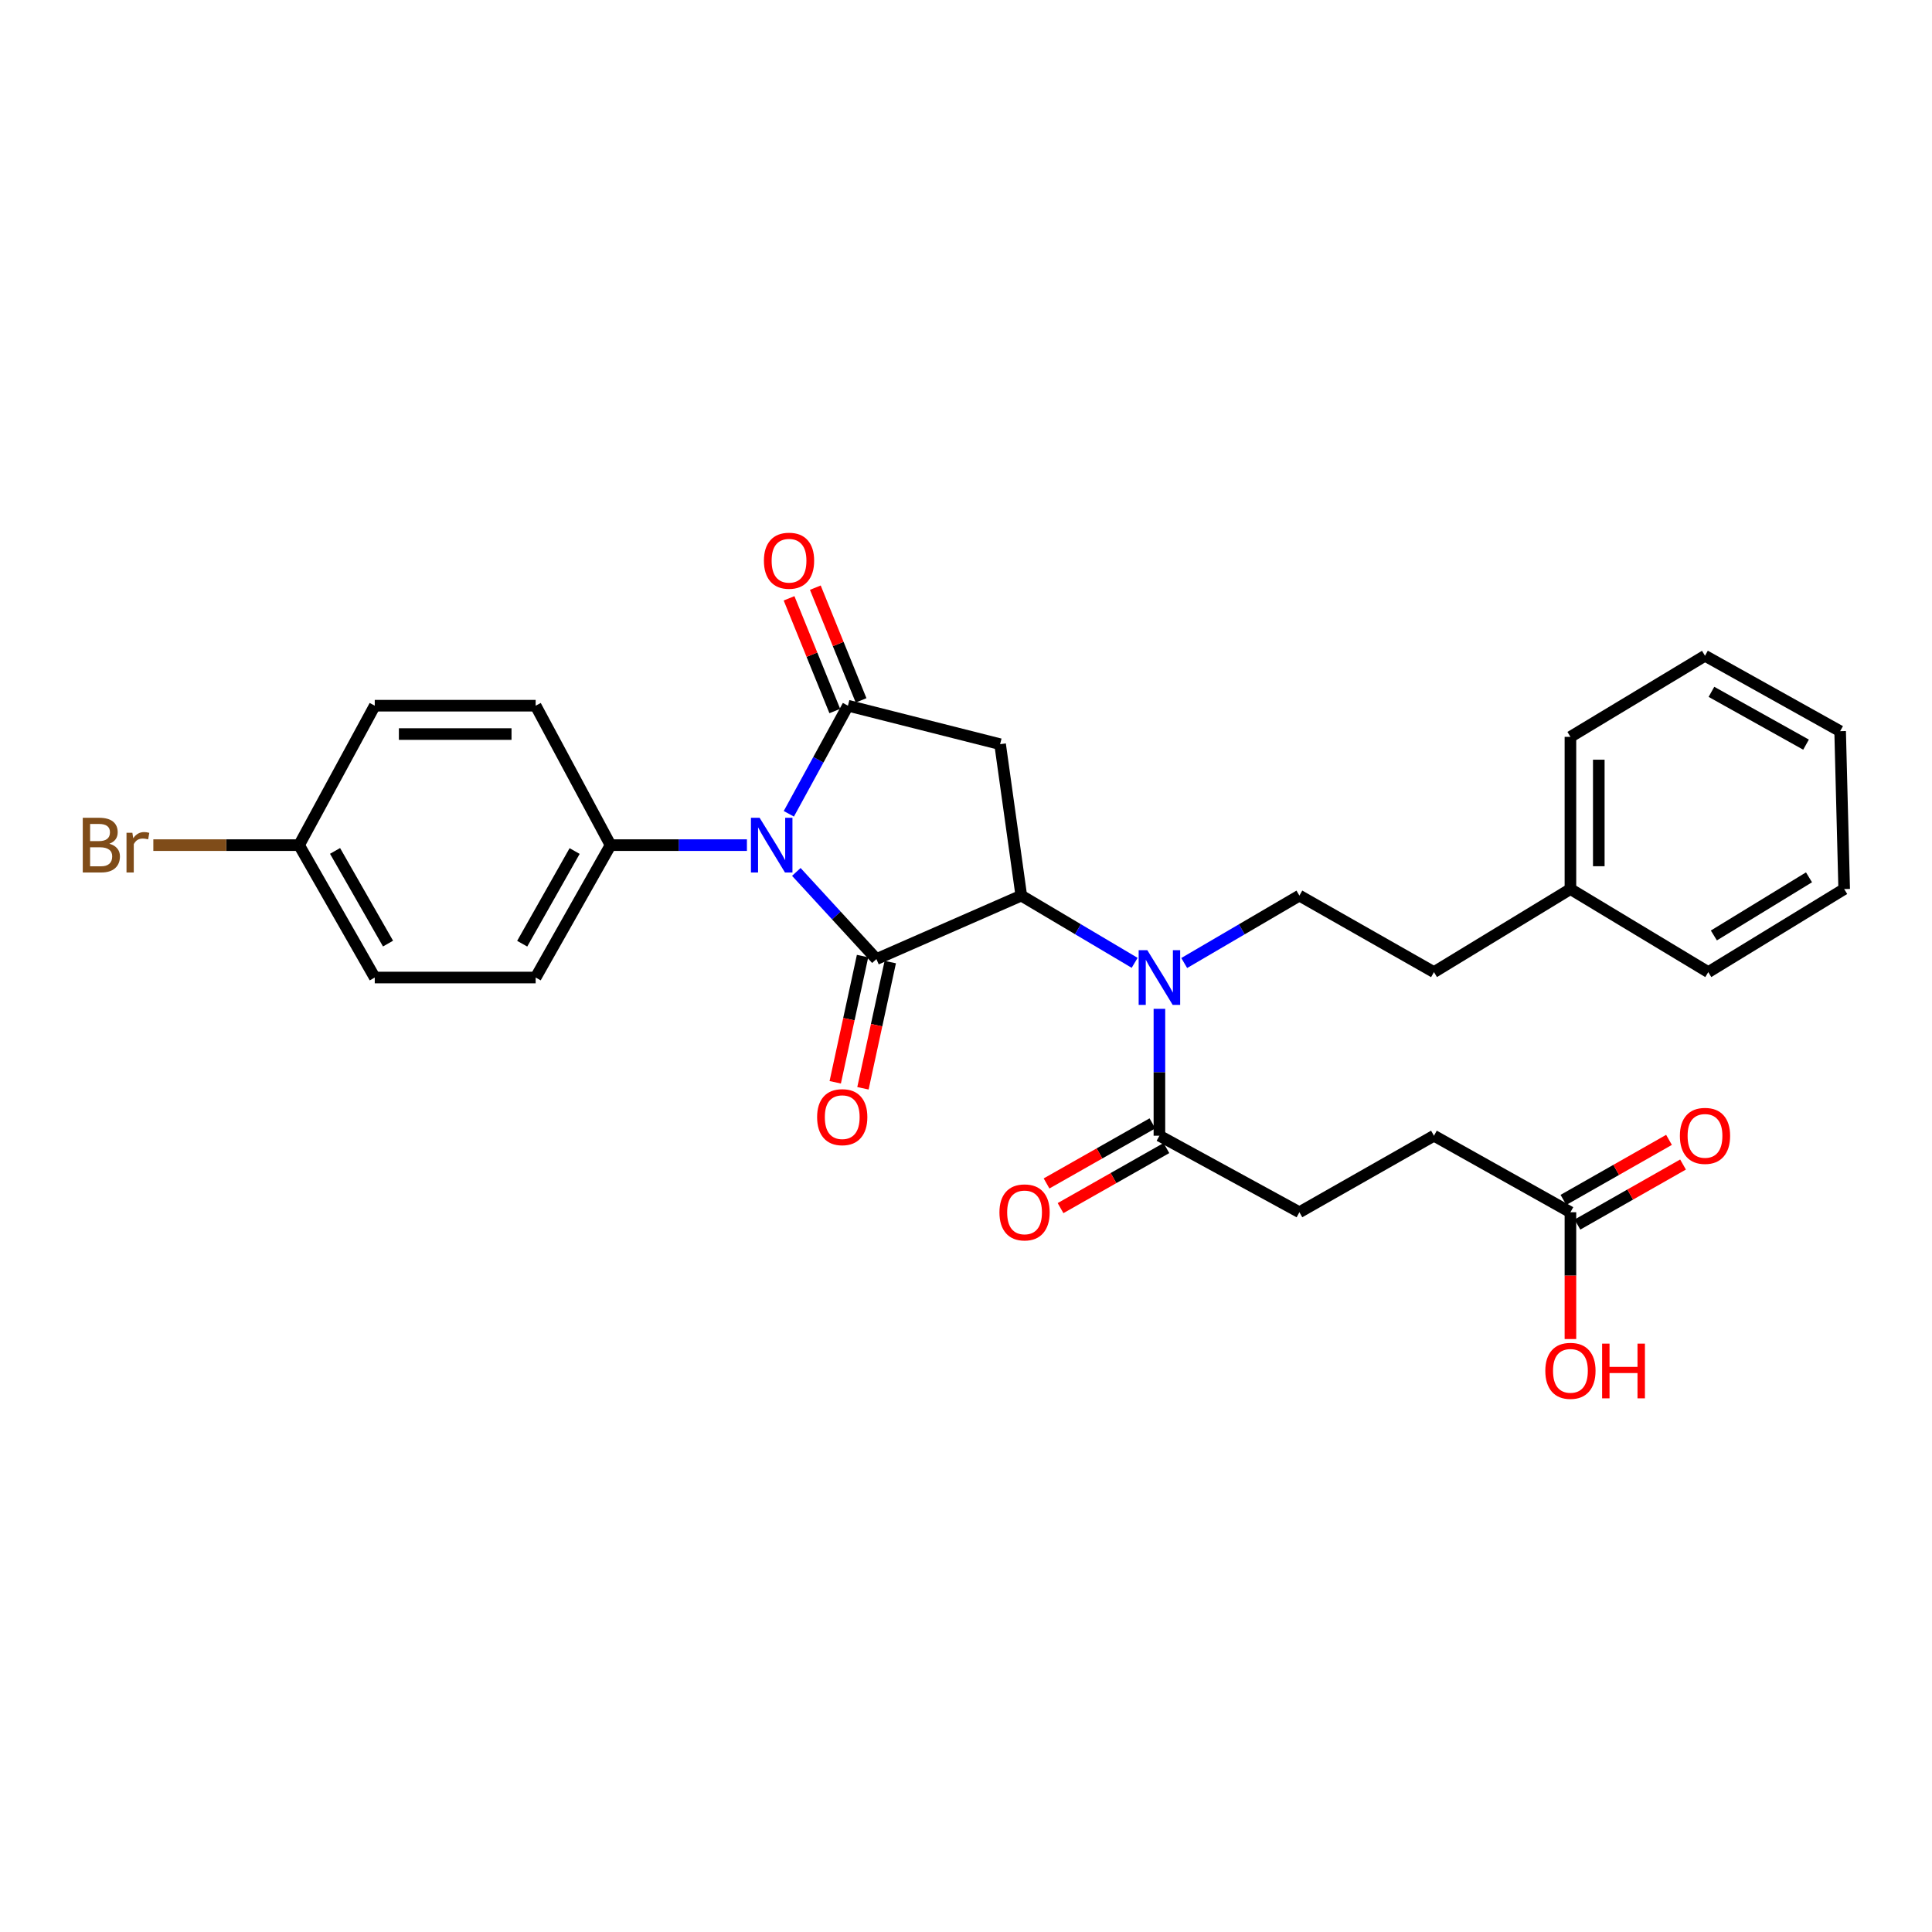 <?xml version='1.0' encoding='iso-8859-1'?>
<svg version='1.1' baseProfile='full'
              xmlns='http://www.w3.org/2000/svg'
                      xmlns:rdkit='http://www.rdkit.org/xml'
                      xmlns:xlink='http://www.w3.org/1999/xlink'
                  xml:space='preserve'
width='1000px' height='1000px' viewBox='0 0 1000 1000'>
<!-- END OF HEADER -->
<rect style='opacity:1.0;fill:#FFFFFF;stroke:none' width='1000' height='1000' x='0' y='0'> </rect>
<path class='bond-0' d='M 412.173,451.305 L 432.9,473.86' style='fill:none;fill-rule:evenodd;stroke:#0000FF;stroke-width:6px;stroke-linecap:butt;stroke-linejoin:miter;stroke-opacity:1' />
<path class='bond-0' d='M 432.9,473.86 L 453.627,496.415' style='fill:none;fill-rule:evenodd;stroke:#000000;stroke-width:6px;stroke-linecap:butt;stroke-linejoin:miter;stroke-opacity:1' />
<path class='bond-1' d='M 408.297,421.223 L 423.593,393.245' style='fill:none;fill-rule:evenodd;stroke:#0000FF;stroke-width:6px;stroke-linecap:butt;stroke-linejoin:miter;stroke-opacity:1' />
<path class='bond-1' d='M 423.593,393.245 L 438.89,365.267' style='fill:none;fill-rule:evenodd;stroke:#000000;stroke-width:6px;stroke-linecap:butt;stroke-linejoin:miter;stroke-opacity:1' />
<path class='bond-6' d='M 386.605,437.439 L 351.312,437.439' style='fill:none;fill-rule:evenodd;stroke:#0000FF;stroke-width:6px;stroke-linecap:butt;stroke-linejoin:miter;stroke-opacity:1' />
<path class='bond-6' d='M 351.312,437.439 L 316.019,437.439' style='fill:none;fill-rule:evenodd;stroke:#000000;stroke-width:6px;stroke-linecap:butt;stroke-linejoin:miter;stroke-opacity:1' />
<path class='bond-2' d='M 453.627,496.415 L 528.614,463.563' style='fill:none;fill-rule:evenodd;stroke:#000000;stroke-width:6px;stroke-linecap:butt;stroke-linejoin:miter;stroke-opacity:1' />
<path class='bond-8' d='M 446.453,494.863 L 439.384,527.527' style='fill:none;fill-rule:evenodd;stroke:#000000;stroke-width:6px;stroke-linecap:butt;stroke-linejoin:miter;stroke-opacity:1' />
<path class='bond-8' d='M 439.384,527.527 L 432.314,560.192' style='fill:none;fill-rule:evenodd;stroke:#FF0000;stroke-width:6px;stroke-linecap:butt;stroke-linejoin:miter;stroke-opacity:1' />
<path class='bond-8' d='M 460.802,497.968 L 453.732,530.632' style='fill:none;fill-rule:evenodd;stroke:#000000;stroke-width:6px;stroke-linecap:butt;stroke-linejoin:miter;stroke-opacity:1' />
<path class='bond-8' d='M 453.732,530.632 L 446.663,563.297' style='fill:none;fill-rule:evenodd;stroke:#FF0000;stroke-width:6px;stroke-linecap:butt;stroke-linejoin:miter;stroke-opacity:1' />
<path class='bond-3' d='M 438.89,365.267 L 517.652,385.192' style='fill:none;fill-rule:evenodd;stroke:#000000;stroke-width:6px;stroke-linecap:butt;stroke-linejoin:miter;stroke-opacity:1' />
<path class='bond-9' d='M 445.691,362.506 L 433.854,333.337' style='fill:none;fill-rule:evenodd;stroke:#000000;stroke-width:6px;stroke-linecap:butt;stroke-linejoin:miter;stroke-opacity:1' />
<path class='bond-9' d='M 433.854,333.337 L 422.016,304.168' style='fill:none;fill-rule:evenodd;stroke:#FF0000;stroke-width:6px;stroke-linecap:butt;stroke-linejoin:miter;stroke-opacity:1' />
<path class='bond-9' d='M 432.088,368.027 L 420.25,338.858' style='fill:none;fill-rule:evenodd;stroke:#000000;stroke-width:6px;stroke-linecap:butt;stroke-linejoin:miter;stroke-opacity:1' />
<path class='bond-9' d='M 420.25,338.858 L 408.413,309.689' style='fill:none;fill-rule:evenodd;stroke:#FF0000;stroke-width:6px;stroke-linecap:butt;stroke-linejoin:miter;stroke-opacity:1' />
<path class='bond-4' d='M 528.614,463.563 L 557.953,480.963' style='fill:none;fill-rule:evenodd;stroke:#000000;stroke-width:6px;stroke-linecap:butt;stroke-linejoin:miter;stroke-opacity:1' />
<path class='bond-4' d='M 557.953,480.963 L 587.291,498.364' style='fill:none;fill-rule:evenodd;stroke:#0000FF;stroke-width:6px;stroke-linecap:butt;stroke-linejoin:miter;stroke-opacity:1' />
<path class='bond-29' d='M 528.614,463.563 L 517.652,385.192' style='fill:none;fill-rule:evenodd;stroke:#000000;stroke-width:6px;stroke-linecap:butt;stroke-linejoin:miter;stroke-opacity:1' />
<path class='bond-5' d='M 600.109,522.173 L 600.109,555.009' style='fill:none;fill-rule:evenodd;stroke:#0000FF;stroke-width:6px;stroke-linecap:butt;stroke-linejoin:miter;stroke-opacity:1' />
<path class='bond-5' d='M 600.109,555.009 L 600.109,587.844' style='fill:none;fill-rule:evenodd;stroke:#000000;stroke-width:6px;stroke-linecap:butt;stroke-linejoin:miter;stroke-opacity:1' />
<path class='bond-7' d='M 612.948,498.453 L 642.758,481.008' style='fill:none;fill-rule:evenodd;stroke:#0000FF;stroke-width:6px;stroke-linecap:butt;stroke-linejoin:miter;stroke-opacity:1' />
<path class='bond-7' d='M 642.758,481.008 L 672.568,463.563' style='fill:none;fill-rule:evenodd;stroke:#000000;stroke-width:6px;stroke-linecap:butt;stroke-linejoin:miter;stroke-opacity:1' />
<path class='bond-11' d='M 596.487,581.46 L 569.09,597.005' style='fill:none;fill-rule:evenodd;stroke:#000000;stroke-width:6px;stroke-linecap:butt;stroke-linejoin:miter;stroke-opacity:1' />
<path class='bond-11' d='M 569.09,597.005 L 541.694,612.551' style='fill:none;fill-rule:evenodd;stroke:#FF0000;stroke-width:6px;stroke-linecap:butt;stroke-linejoin:miter;stroke-opacity:1' />
<path class='bond-11' d='M 603.732,594.229 L 576.336,609.774' style='fill:none;fill-rule:evenodd;stroke:#000000;stroke-width:6px;stroke-linecap:butt;stroke-linejoin:miter;stroke-opacity:1' />
<path class='bond-11' d='M 576.336,609.774 L 548.939,625.319' style='fill:none;fill-rule:evenodd;stroke:#FF0000;stroke-width:6px;stroke-linecap:butt;stroke-linejoin:miter;stroke-opacity:1' />
<path class='bond-12' d='M 600.109,587.844 L 672.568,627.45' style='fill:none;fill-rule:evenodd;stroke:#000000;stroke-width:6px;stroke-linecap:butt;stroke-linejoin:miter;stroke-opacity:1' />
<path class='bond-14' d='M 316.019,437.439 L 277.254,505.966' style='fill:none;fill-rule:evenodd;stroke:#000000;stroke-width:6px;stroke-linecap:butt;stroke-linejoin:miter;stroke-opacity:1' />
<path class='bond-14' d='M 297.426,440.49 L 270.29,488.459' style='fill:none;fill-rule:evenodd;stroke:#000000;stroke-width:6px;stroke-linecap:butt;stroke-linejoin:miter;stroke-opacity:1' />
<path class='bond-15' d='M 316.019,437.439 L 277.254,365.267' style='fill:none;fill-rule:evenodd;stroke:#000000;stroke-width:6px;stroke-linecap:butt;stroke-linejoin:miter;stroke-opacity:1' />
<path class='bond-17' d='M 672.568,463.563 L 742.212,503.169' style='fill:none;fill-rule:evenodd;stroke:#000000;stroke-width:6px;stroke-linecap:butt;stroke-linejoin:miter;stroke-opacity:1' />
<path class='bond-10' d='M 812.851,627.45 L 742.212,587.844' style='fill:none;fill-rule:evenodd;stroke:#000000;stroke-width:6px;stroke-linecap:butt;stroke-linejoin:miter;stroke-opacity:1' />
<path class='bond-13' d='M 816.479,633.831 L 843.804,618.294' style='fill:none;fill-rule:evenodd;stroke:#000000;stroke-width:6px;stroke-linecap:butt;stroke-linejoin:miter;stroke-opacity:1' />
<path class='bond-13' d='M 843.804,618.294 L 871.129,602.756' style='fill:none;fill-rule:evenodd;stroke:#FF0000;stroke-width:6px;stroke-linecap:butt;stroke-linejoin:miter;stroke-opacity:1' />
<path class='bond-13' d='M 809.223,621.069 L 836.547,605.532' style='fill:none;fill-rule:evenodd;stroke:#000000;stroke-width:6px;stroke-linecap:butt;stroke-linejoin:miter;stroke-opacity:1' />
<path class='bond-13' d='M 836.547,605.532 L 863.872,589.994' style='fill:none;fill-rule:evenodd;stroke:#FF0000;stroke-width:6px;stroke-linecap:butt;stroke-linejoin:miter;stroke-opacity:1' />
<path class='bond-19' d='M 812.851,627.45 L 812.851,660.269' style='fill:none;fill-rule:evenodd;stroke:#000000;stroke-width:6px;stroke-linecap:butt;stroke-linejoin:miter;stroke-opacity:1' />
<path class='bond-19' d='M 812.851,660.269 L 812.851,693.088' style='fill:none;fill-rule:evenodd;stroke:#FF0000;stroke-width:6px;stroke-linecap:butt;stroke-linejoin:miter;stroke-opacity:1' />
<path class='bond-16' d='M 672.568,627.45 L 742.212,587.844' style='fill:none;fill-rule:evenodd;stroke:#000000;stroke-width:6px;stroke-linecap:butt;stroke-linejoin:miter;stroke-opacity:1' />
<path class='bond-21' d='M 277.254,505.966 L 193.973,505.966' style='fill:none;fill-rule:evenodd;stroke:#000000;stroke-width:6px;stroke-linecap:butt;stroke-linejoin:miter;stroke-opacity:1' />
<path class='bond-20' d='M 277.254,365.267 L 193.973,365.267' style='fill:none;fill-rule:evenodd;stroke:#000000;stroke-width:6px;stroke-linecap:butt;stroke-linejoin:miter;stroke-opacity:1' />
<path class='bond-20' d='M 264.761,379.948 L 206.465,379.948' style='fill:none;fill-rule:evenodd;stroke:#000000;stroke-width:6px;stroke-linecap:butt;stroke-linejoin:miter;stroke-opacity:1' />
<path class='bond-23' d='M 742.212,503.169 L 812.851,460.178' style='fill:none;fill-rule:evenodd;stroke:#000000;stroke-width:6px;stroke-linecap:butt;stroke-linejoin:miter;stroke-opacity:1' />
<path class='bond-18' d='M 154.799,437.439 L 193.973,365.267' style='fill:none;fill-rule:evenodd;stroke:#000000;stroke-width:6px;stroke-linecap:butt;stroke-linejoin:miter;stroke-opacity:1' />
<path class='bond-22' d='M 154.799,437.439 L 117.082,437.439' style='fill:none;fill-rule:evenodd;stroke:#000000;stroke-width:6px;stroke-linecap:butt;stroke-linejoin:miter;stroke-opacity:1' />
<path class='bond-22' d='M 117.082,437.439 L 79.365,437.439' style='fill:none;fill-rule:evenodd;stroke:#7F4C19;stroke-width:6px;stroke-linecap:butt;stroke-linejoin:miter;stroke-opacity:1' />
<path class='bond-30' d='M 154.799,437.439 L 193.973,505.966' style='fill:none;fill-rule:evenodd;stroke:#000000;stroke-width:6px;stroke-linecap:butt;stroke-linejoin:miter;stroke-opacity:1' />
<path class='bond-30' d='M 173.421,440.432 L 200.842,488.401' style='fill:none;fill-rule:evenodd;stroke:#000000;stroke-width:6px;stroke-linecap:butt;stroke-linejoin:miter;stroke-opacity:1' />
<path class='bond-24' d='M 812.851,460.178 L 812.851,381.399' style='fill:none;fill-rule:evenodd;stroke:#000000;stroke-width:6px;stroke-linecap:butt;stroke-linejoin:miter;stroke-opacity:1' />
<path class='bond-24' d='M 827.532,448.361 L 827.532,393.216' style='fill:none;fill-rule:evenodd;stroke:#000000;stroke-width:6px;stroke-linecap:butt;stroke-linejoin:miter;stroke-opacity:1' />
<path class='bond-25' d='M 812.851,460.178 L 884.2,503.169' style='fill:none;fill-rule:evenodd;stroke:#000000;stroke-width:6px;stroke-linecap:butt;stroke-linejoin:miter;stroke-opacity:1' />
<path class='bond-27' d='M 812.851,381.399 L 882.503,339.42' style='fill:none;fill-rule:evenodd;stroke:#000000;stroke-width:6px;stroke-linecap:butt;stroke-linejoin:miter;stroke-opacity:1' />
<path class='bond-26' d='M 884.2,503.169 L 954.545,460.178' style='fill:none;fill-rule:evenodd;stroke:#000000;stroke-width:6px;stroke-linecap:butt;stroke-linejoin:miter;stroke-opacity:1' />
<path class='bond-26' d='M 887.096,484.193 L 936.338,454.1' style='fill:none;fill-rule:evenodd;stroke:#000000;stroke-width:6px;stroke-linecap:butt;stroke-linejoin:miter;stroke-opacity:1' />
<path class='bond-28' d='M 954.545,460.178 L 952.449,378.463' style='fill:none;fill-rule:evenodd;stroke:#000000;stroke-width:6px;stroke-linecap:butt;stroke-linejoin:miter;stroke-opacity:1' />
<path class='bond-31' d='M 882.503,339.42 L 952.449,378.463' style='fill:none;fill-rule:evenodd;stroke:#000000;stroke-width:6px;stroke-linecap:butt;stroke-linejoin:miter;stroke-opacity:1' />
<path class='bond-31' d='M 885.84,358.096 L 934.802,385.426' style='fill:none;fill-rule:evenodd;stroke:#000000;stroke-width:6px;stroke-linecap:butt;stroke-linejoin:miter;stroke-opacity:1' />
<path  class='atom-0' d='M 393.171 423.279
L 402.451 438.279
Q 403.371 439.759, 404.851 442.439
Q 406.331 445.119, 406.411 445.279
L 406.411 423.279
L 410.171 423.279
L 410.171 451.599
L 406.291 451.599
L 396.331 435.199
Q 395.171 433.279, 393.931 431.079
Q 392.731 428.879, 392.371 428.199
L 392.371 451.599
L 388.691 451.599
L 388.691 423.279
L 393.171 423.279
' fill='#0000FF'/>
<path  class='atom-5' d='M 593.849 491.806
L 603.129 506.806
Q 604.049 508.286, 605.529 510.966
Q 607.009 513.646, 607.089 513.806
L 607.089 491.806
L 610.849 491.806
L 610.849 520.126
L 606.969 520.126
L 597.009 503.726
Q 595.849 501.806, 594.609 499.606
Q 593.409 497.406, 593.049 496.726
L 593.049 520.126
L 589.369 520.126
L 589.369 491.806
L 593.849 491.806
' fill='#0000FF'/>
<path  class='atom-9' d='M 422.937 578.235
Q 422.937 571.435, 426.297 567.635
Q 429.657 563.835, 435.937 563.835
Q 442.217 563.835, 445.577 567.635
Q 448.937 571.435, 448.937 578.235
Q 448.937 585.115, 445.537 589.035
Q 442.137 592.915, 435.937 592.915
Q 429.697 592.915, 426.297 589.035
Q 422.937 585.155, 422.937 578.235
M 435.937 589.715
Q 440.257 589.715, 442.577 586.835
Q 444.937 583.915, 444.937 578.235
Q 444.937 572.675, 442.577 569.875
Q 440.257 567.035, 435.937 567.035
Q 431.617 567.035, 429.257 569.835
Q 426.937 572.635, 426.937 578.235
Q 426.937 583.955, 429.257 586.835
Q 431.617 589.715, 435.937 589.715
' fill='#FF0000'/>
<path  class='atom-10' d='M 395.402 290.222
Q 395.402 283.422, 398.762 279.622
Q 402.122 275.822, 408.402 275.822
Q 414.682 275.822, 418.042 279.622
Q 421.402 283.422, 421.402 290.222
Q 421.402 297.102, 418.002 301.022
Q 414.602 304.902, 408.402 304.902
Q 402.162 304.902, 398.762 301.022
Q 395.402 297.142, 395.402 290.222
M 408.402 301.702
Q 412.722 301.702, 415.042 298.822
Q 417.402 295.902, 417.402 290.222
Q 417.402 284.662, 415.042 281.862
Q 412.722 279.022, 408.402 279.022
Q 404.082 279.022, 401.722 281.822
Q 399.402 284.622, 399.402 290.222
Q 399.402 295.942, 401.722 298.822
Q 404.082 301.702, 408.402 301.702
' fill='#FF0000'/>
<path  class='atom-12' d='M 517.31 627.53
Q 517.31 620.73, 520.67 616.93
Q 524.03 613.13, 530.31 613.13
Q 536.59 613.13, 539.95 616.93
Q 543.31 620.73, 543.31 627.53
Q 543.31 634.41, 539.91 638.33
Q 536.51 642.21, 530.31 642.21
Q 524.07 642.21, 520.67 638.33
Q 517.31 634.45, 517.31 627.53
M 530.31 639.01
Q 534.63 639.01, 536.95 636.13
Q 539.31 633.21, 539.31 627.53
Q 539.31 621.97, 536.95 619.17
Q 534.63 616.33, 530.31 616.33
Q 525.99 616.33, 523.63 619.13
Q 521.31 621.93, 521.31 627.53
Q 521.31 633.25, 523.63 636.13
Q 525.99 639.01, 530.31 639.01
' fill='#FF0000'/>
<path  class='atom-14' d='M 869.503 587.924
Q 869.503 581.124, 872.863 577.324
Q 876.223 573.524, 882.503 573.524
Q 888.783 573.524, 892.143 577.324
Q 895.503 581.124, 895.503 587.924
Q 895.503 594.804, 892.103 598.724
Q 888.703 602.604, 882.503 602.604
Q 876.263 602.604, 872.863 598.724
Q 869.503 594.844, 869.503 587.924
M 882.503 599.404
Q 886.823 599.404, 889.143 596.524
Q 891.503 593.604, 891.503 587.924
Q 891.503 582.364, 889.143 579.564
Q 886.823 576.724, 882.503 576.724
Q 878.183 576.724, 875.823 579.524
Q 873.503 582.324, 873.503 587.924
Q 873.503 593.644, 875.823 596.524
Q 878.183 599.404, 882.503 599.404
' fill='#FF0000'/>
<path  class='atom-20' d='M 799.851 709.539
Q 799.851 702.739, 803.211 698.939
Q 806.571 695.139, 812.851 695.139
Q 819.131 695.139, 822.491 698.939
Q 825.851 702.739, 825.851 709.539
Q 825.851 716.419, 822.451 720.339
Q 819.051 724.219, 812.851 724.219
Q 806.611 724.219, 803.211 720.339
Q 799.851 716.459, 799.851 709.539
M 812.851 721.019
Q 817.171 721.019, 819.491 718.139
Q 821.851 715.219, 821.851 709.539
Q 821.851 703.979, 819.491 701.179
Q 817.171 698.339, 812.851 698.339
Q 808.531 698.339, 806.171 701.139
Q 803.851 703.939, 803.851 709.539
Q 803.851 715.259, 806.171 718.139
Q 808.531 721.019, 812.851 721.019
' fill='#FF0000'/>
<path  class='atom-20' d='M 829.251 695.459
L 833.091 695.459
L 833.091 707.499
L 847.571 707.499
L 847.571 695.459
L 851.411 695.459
L 851.411 723.779
L 847.571 723.779
L 847.571 710.699
L 833.091 710.699
L 833.091 723.779
L 829.251 723.779
L 829.251 695.459
' fill='#FF0000'/>
<path  class='atom-23' d='M 56.599 436.719
Q 59.319 437.479, 60.679 439.159
Q 62.08 440.799, 62.08 443.239
Q 62.08 447.159, 59.559 449.399
Q 57.08 451.599, 52.359 451.599
L 42.84 451.599
L 42.84 423.279
L 51.2 423.279
Q 56.039 423.279, 58.48 425.239
Q 60.919 427.199, 60.919 430.799
Q 60.919 435.079, 56.599 436.719
M 46.639 426.479
L 46.639 435.359
L 51.2 435.359
Q 53.999 435.359, 55.44 434.239
Q 56.919 433.079, 56.919 430.799
Q 56.919 426.479, 51.2 426.479
L 46.639 426.479
M 52.359 448.399
Q 55.12 448.399, 56.599 447.079
Q 58.08 445.759, 58.08 443.239
Q 58.08 440.919, 56.44 439.759
Q 54.84 438.559, 51.76 438.559
L 46.639 438.559
L 46.639 448.399
L 52.359 448.399
' fill='#7F4C19'/>
<path  class='atom-23' d='M 68.519 431.039
L 68.96 433.879
Q 71.12 430.679, 74.639 430.679
Q 75.76 430.679, 77.279 431.079
L 76.68 434.439
Q 74.96 434.039, 73.999 434.039
Q 72.32 434.039, 71.2 434.719
Q 70.12 435.359, 69.24 436.919
L 69.24 451.599
L 65.48 451.599
L 65.48 431.039
L 68.519 431.039
' fill='#7F4C19'/>
</svg>
